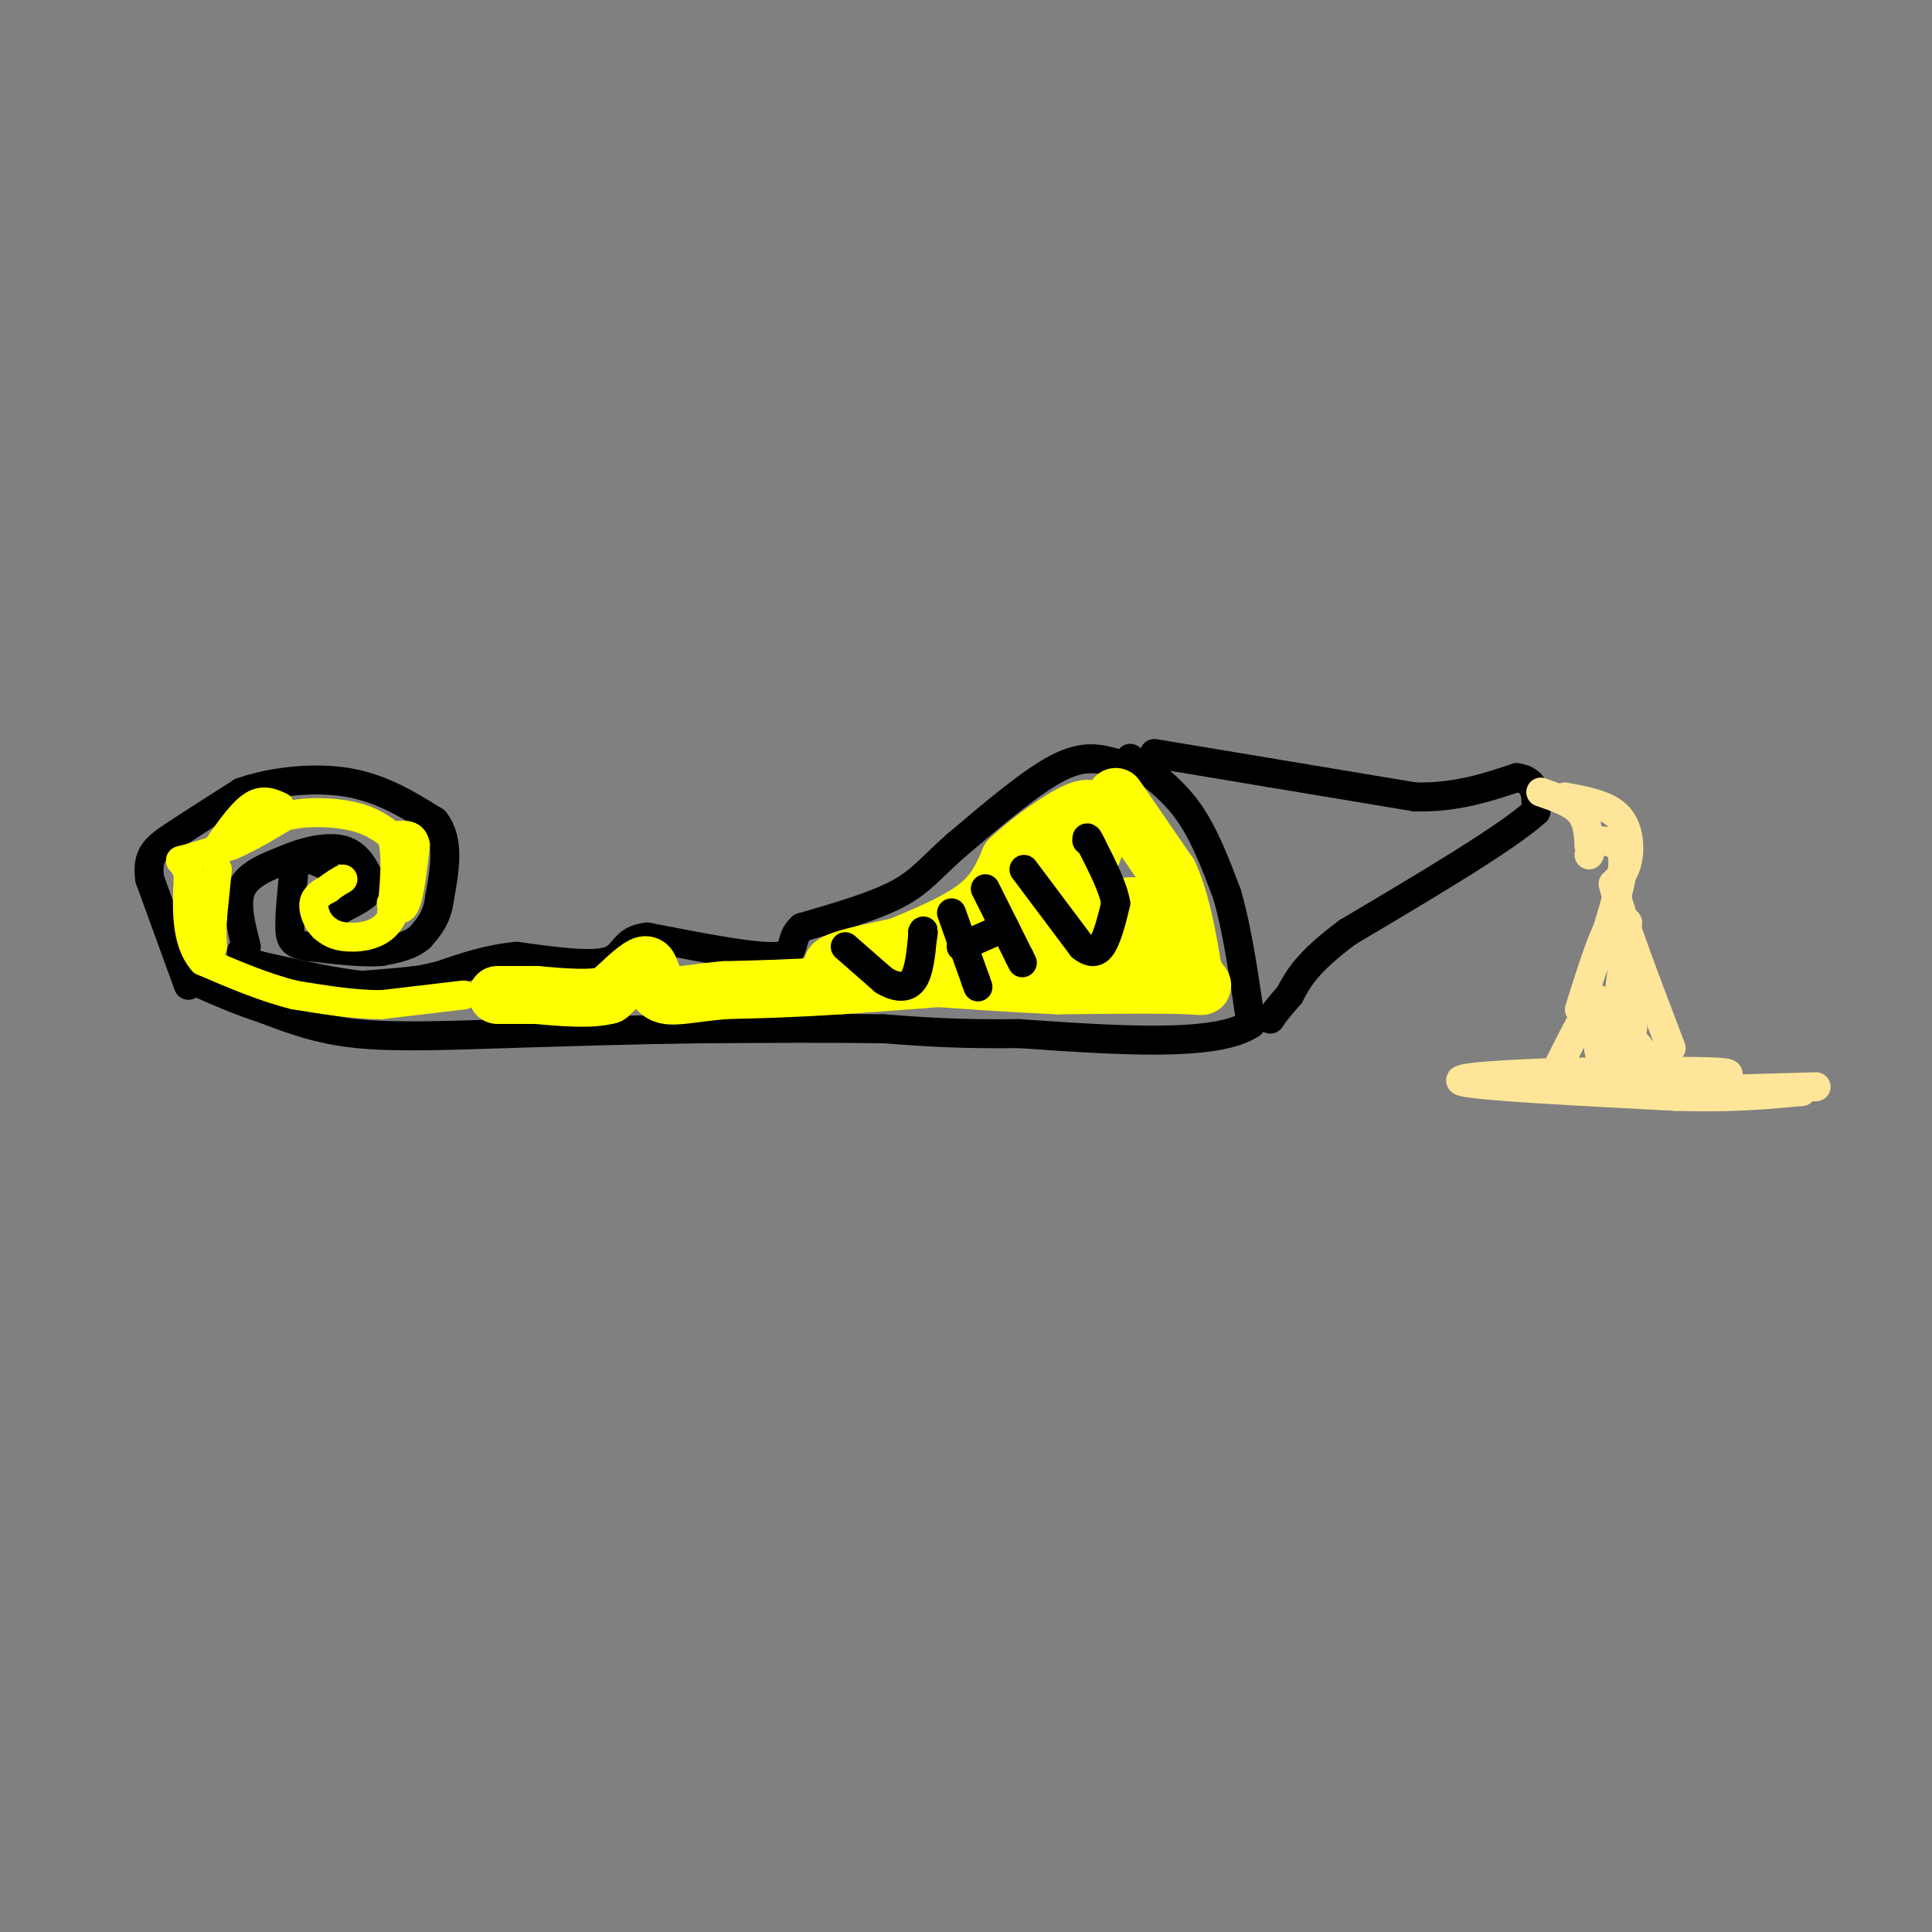 <svg viewBox='0 0 400 400' version='1.1' xmlns='http://www.w3.org/2000/svg' xmlns:xlink='http://www.w3.org/1999/xlink'><rect x="0" y="0" width="400" height="400" fill="#808080" stroke="none"/><g fill='none' stroke='rgb(0,0,0)' stroke-width='6' stroke-linecap='round' stroke-linejoin='round'><path d='M234,157c4.333,3.167 8.667,6.333 12,11c3.333,4.667 5.667,10.833 8,17'/><path d='M254,185c2.167,7.333 3.583,17.167 5,27'/><path d='M259,212c-7.167,4.833 -27.583,3.417 -48,2'/><path d='M211,214c-12.667,0.167 -20.333,-0.417 -28,-1'/><path d='M183,213c-11.000,-0.167 -24.500,-0.083 -38,0'/><path d='M145,213c-13.000,0.167 -26.500,0.583 -40,1'/><path d='M105,214c-12.267,0.378 -22.933,0.822 -31,0c-8.067,-0.822 -13.533,-2.911 -19,-5'/><path d='M55,209c-5.667,-1.833 -10.333,-3.917 -15,-6'/><path d='M231,158c-3.250,-0.917 -6.500,-1.833 -12,1c-5.500,2.833 -13.250,9.417 -21,16'/><path d='M198,175c-5.044,4.400 -7.156,7.400 -12,10c-4.844,2.600 -12.422,4.800 -20,7'/><path d='M166,192c-3.022,2.600 -0.578,5.600 -5,6c-4.422,0.400 -15.711,-1.800 -27,-4'/><path d='M134,194c-5.133,0.533 -4.467,3.867 -8,5c-3.533,1.133 -11.267,0.067 -19,-1'/><path d='M107,198c-5.833,0.500 -10.917,2.250 -16,4'/><path d='M91,202c-3.500,0.833 -4.250,0.917 -5,1'/><path d='M86,203c-2.667,0.333 -6.833,0.667 -11,1'/><path d='M75,204c-5.333,-0.500 -13.167,-2.250 -21,-4'/><path d='M54,200c-4.167,-1.167 -4.083,-2.083 -4,-3'/><path d='M39,204c0.000,0.000 -8.000,-22.000 -8,-22'/><path d='M31,182c-0.756,-5.022 1.356,-6.578 5,-9c3.644,-2.422 8.822,-5.711 14,-9'/><path d='M50,164c6.267,-2.200 14.933,-3.200 22,-2c7.067,1.200 12.533,4.600 18,8'/><path d='M90,170c3.167,4.000 2.083,10.000 1,16'/><path d='M91,186c-0.500,4.000 -2.250,6.000 -4,8'/><path d='M87,194c-2.000,1.833 -5.000,2.417 -8,3'/><path d='M79,197c-3.833,0.333 -9.417,-0.333 -15,-1'/><path d='M64,196c-3.267,-0.467 -3.933,-1.133 -4,-4c-0.067,-2.867 0.467,-7.933 1,-13'/><path d='M61,179c1.167,-2.167 3.583,-1.083 6,0'/><path d='M51,196c-1.167,-4.500 -2.333,-9.000 -1,-12c1.333,-3.000 5.167,-4.500 9,-6'/><path d='M59,178c3.800,-1.689 8.800,-2.911 12,-2c3.200,0.911 4.600,3.956 6,7'/><path d='M77,183c0.000,2.000 -3.000,3.500 -6,5'/><path d='M71,188c-1.167,0.833 -1.083,0.417 -1,0'/><path d='M239,156c0.000,0.000 24.000,4.000 24,4'/><path d='M263,160c9.000,1.500 19.500,3.250 30,5'/><path d='M293,165c8.500,0.167 14.750,-1.917 21,-4'/><path d='M314,161c4.167,0.500 4.083,3.750 4,7'/><path d='M318,168c-5.833,5.333 -22.417,15.167 -39,25'/><path d='M279,193c-8.500,6.333 -10.250,9.667 -12,13'/><path d='M267,206c-2.667,3.000 -3.333,4.000 -4,5'/></g>
<g fill='none' stroke='rgb(255,229,153)' stroke-width='6' stroke-linecap='round' stroke-linejoin='round'><path d='M324,165c4.356,0.800 8.711,1.600 11,4c2.289,2.400 2.511,6.400 2,9c-0.511,2.600 -1.756,3.800 -3,5'/><path d='M334,183c1.500,6.500 6.750,20.250 12,34'/><path d='M351,224c4.750,-0.833 9.500,-1.667 5,-2c-4.500,-0.333 -18.250,-0.167 -32,0'/><path d='M324,222c-11.600,0.311 -24.600,1.089 -21,2c3.600,0.911 23.800,1.956 44,3'/><path d='M347,227c11.667,0.333 18.833,-0.333 26,-1'/><path d='M373,226c-0.333,-0.167 -14.167,-0.083 -28,0'/><path d='M345,226c0.500,-0.167 15.750,-0.583 31,-1'/><path d='M337,191c0.000,0.000 -3.000,25.000 -3,25'/><path d='M334,216c-0.644,4.822 -0.756,4.378 0,3c0.756,-1.378 2.378,-3.689 4,-6'/><path d='M338,213c0.167,-4.833 -1.417,-13.917 -3,-23'/><path d='M335,190c-1.833,-0.667 -4.917,9.167 -8,19'/><path d='M319,164c3.167,1.083 6.333,2.167 8,4c1.667,1.833 1.833,4.417 2,7'/><path d='M329,175c0.333,1.500 0.167,1.750 0,2'/><path d='M331,174c2.417,0.250 4.833,0.500 5,4c0.167,3.500 -1.917,10.250 -4,17'/><path d='M332,195c-0.667,3.000 -0.333,2.000 0,1'/><path d='M334,211c3.667,3.750 7.333,7.500 7,9c-0.333,1.500 -4.667,0.750 -9,0'/><path d='M332,220c-1.667,-2.167 -1.333,-7.583 -1,-13'/><path d='M331,207c-1.500,0.000 -4.750,6.500 -8,13'/></g>
<g fill='none' stroke='rgb(255,255,0)' stroke-width='12' stroke-linecap='round' stroke-linejoin='round'><path d='M231,165c0.000,0.000 11.000,16.000 11,16'/><path d='M242,181c2.667,6.000 3.833,13.000 5,20'/><path d='M247,201c1.756,3.778 3.644,3.222 -1,3c-4.644,-0.222 -15.822,-0.111 -27,0'/><path d='M219,204c-12.000,-0.500 -28.500,-1.750 -45,-3'/><path d='M174,201c-5.500,-1.333 3.250,-3.167 12,-5'/><path d='M186,196c5.111,-2.111 11.889,-4.889 16,-8c4.111,-3.111 5.556,-6.556 7,-10'/><path d='M209,178c4.022,-3.867 10.578,-8.533 14,-10c3.422,-1.467 3.711,0.267 4,2'/><path d='M227,170c0.524,3.024 -0.167,9.583 -8,15c-7.833,5.417 -22.810,9.690 -22,10c0.810,0.310 17.405,-3.345 34,-7'/><path d='M231,188c6.226,-1.000 4.792,0.000 5,2c0.208,2.000 2.060,5.000 -2,7c-4.060,2.000 -14.030,3.000 -24,4'/><path d='M210,201c-10.000,1.167 -23.000,2.083 -36,3'/><path d='M174,204c-10.000,0.667 -17.000,0.833 -24,1'/><path d='M150,205c-6.267,0.556 -9.933,1.444 -12,1c-2.067,-0.444 -2.533,-2.222 -3,-4'/><path d='M135,202c-0.600,-1.333 -0.600,-2.667 -2,-2c-1.400,0.667 -4.200,3.333 -7,6'/><path d='M126,206c-3.667,1.000 -9.333,0.500 -15,0'/><path d='M111,206c-3.833,0.000 -5.917,0.000 -8,0'/></g>
<g fill='none' stroke='rgb(255,255,0)' stroke-width='6' stroke-linecap='round' stroke-linejoin='round'><path d='M96,206c0.000,0.000 -17.000,2.000 -17,2'/><path d='M79,208c-5.833,0.000 -11.917,-1.000 -18,-2'/><path d='M61,206c-6.167,-1.500 -12.583,-4.250 -19,-7'/><path d='M42,199c-3.667,-4.167 -3.333,-11.083 -3,-18'/><path d='M39,181c-1.133,-3.333 -2.467,-2.667 -1,-3c1.467,-0.333 5.733,-1.667 10,-3'/><path d='M48,175c3.500,-1.500 7.250,-3.750 11,-6'/><path d='M59,169c4.467,-1.111 10.133,-0.889 14,0c3.867,0.889 5.933,2.444 8,4'/><path d='M81,173c1.333,3.500 0.667,10.250 0,17'/><path d='M81,190c-1.778,3.622 -6.222,4.178 -9,4c-2.778,-0.178 -3.889,-1.089 -5,-2'/><path d='M67,192c-1.356,-1.289 -2.244,-3.511 -2,-5c0.244,-1.489 1.622,-2.244 3,-3'/><path d='M68,184c1.000,-0.833 2.000,-1.417 3,-2'/><path d='M81,187c1.083,1.000 2.167,2.000 3,0c0.833,-2.000 1.417,-7.000 2,-12'/><path d='M86,175c-0.333,-2.333 -2.167,-2.167 -4,-2'/><path d='M58,167c-1.833,-0.833 -3.667,-1.667 -6,0c-2.333,1.667 -5.167,5.833 -8,10'/><path d='M45,180c0.000,0.000 -1.000,10.000 -1,10'/><path d='M44,190c-0.167,2.667 -0.083,4.333 0,6'/></g>
<g fill='none' stroke='rgb(0,0,0)' stroke-width='6' stroke-linecap='round' stroke-linejoin='round'><path d='M175,196c0.000,0.000 8.000,7.000 8,7'/><path d='M183,203c2.489,1.489 4.711,1.711 6,0c1.289,-1.711 1.644,-5.356 2,-9'/><path d='M191,194c0.333,-1.667 0.167,-1.333 0,-1'/><path d='M197,189c0.000,0.000 5.000,14.000 5,14'/><path d='M202,203c0.833,2.333 0.417,1.167 0,0'/><path d='M204,184c0.000,0.000 7.000,14.000 7,14'/><path d='M211,198c1.167,2.333 0.583,1.167 0,0'/><path d='M199,196c0.000,0.000 9.000,-4.000 9,-4'/><path d='M212,180c0.000,0.000 12.000,16.000 12,16'/><path d='M224,196c2.889,2.356 4.111,0.244 5,-2c0.889,-2.244 1.444,-4.622 2,-7'/><path d='M231,187c-0.500,-3.167 -2.750,-7.583 -5,-12'/><path d='M226,175c-1.000,-2.167 -1.000,-1.583 -1,-1'/></g>
</svg>